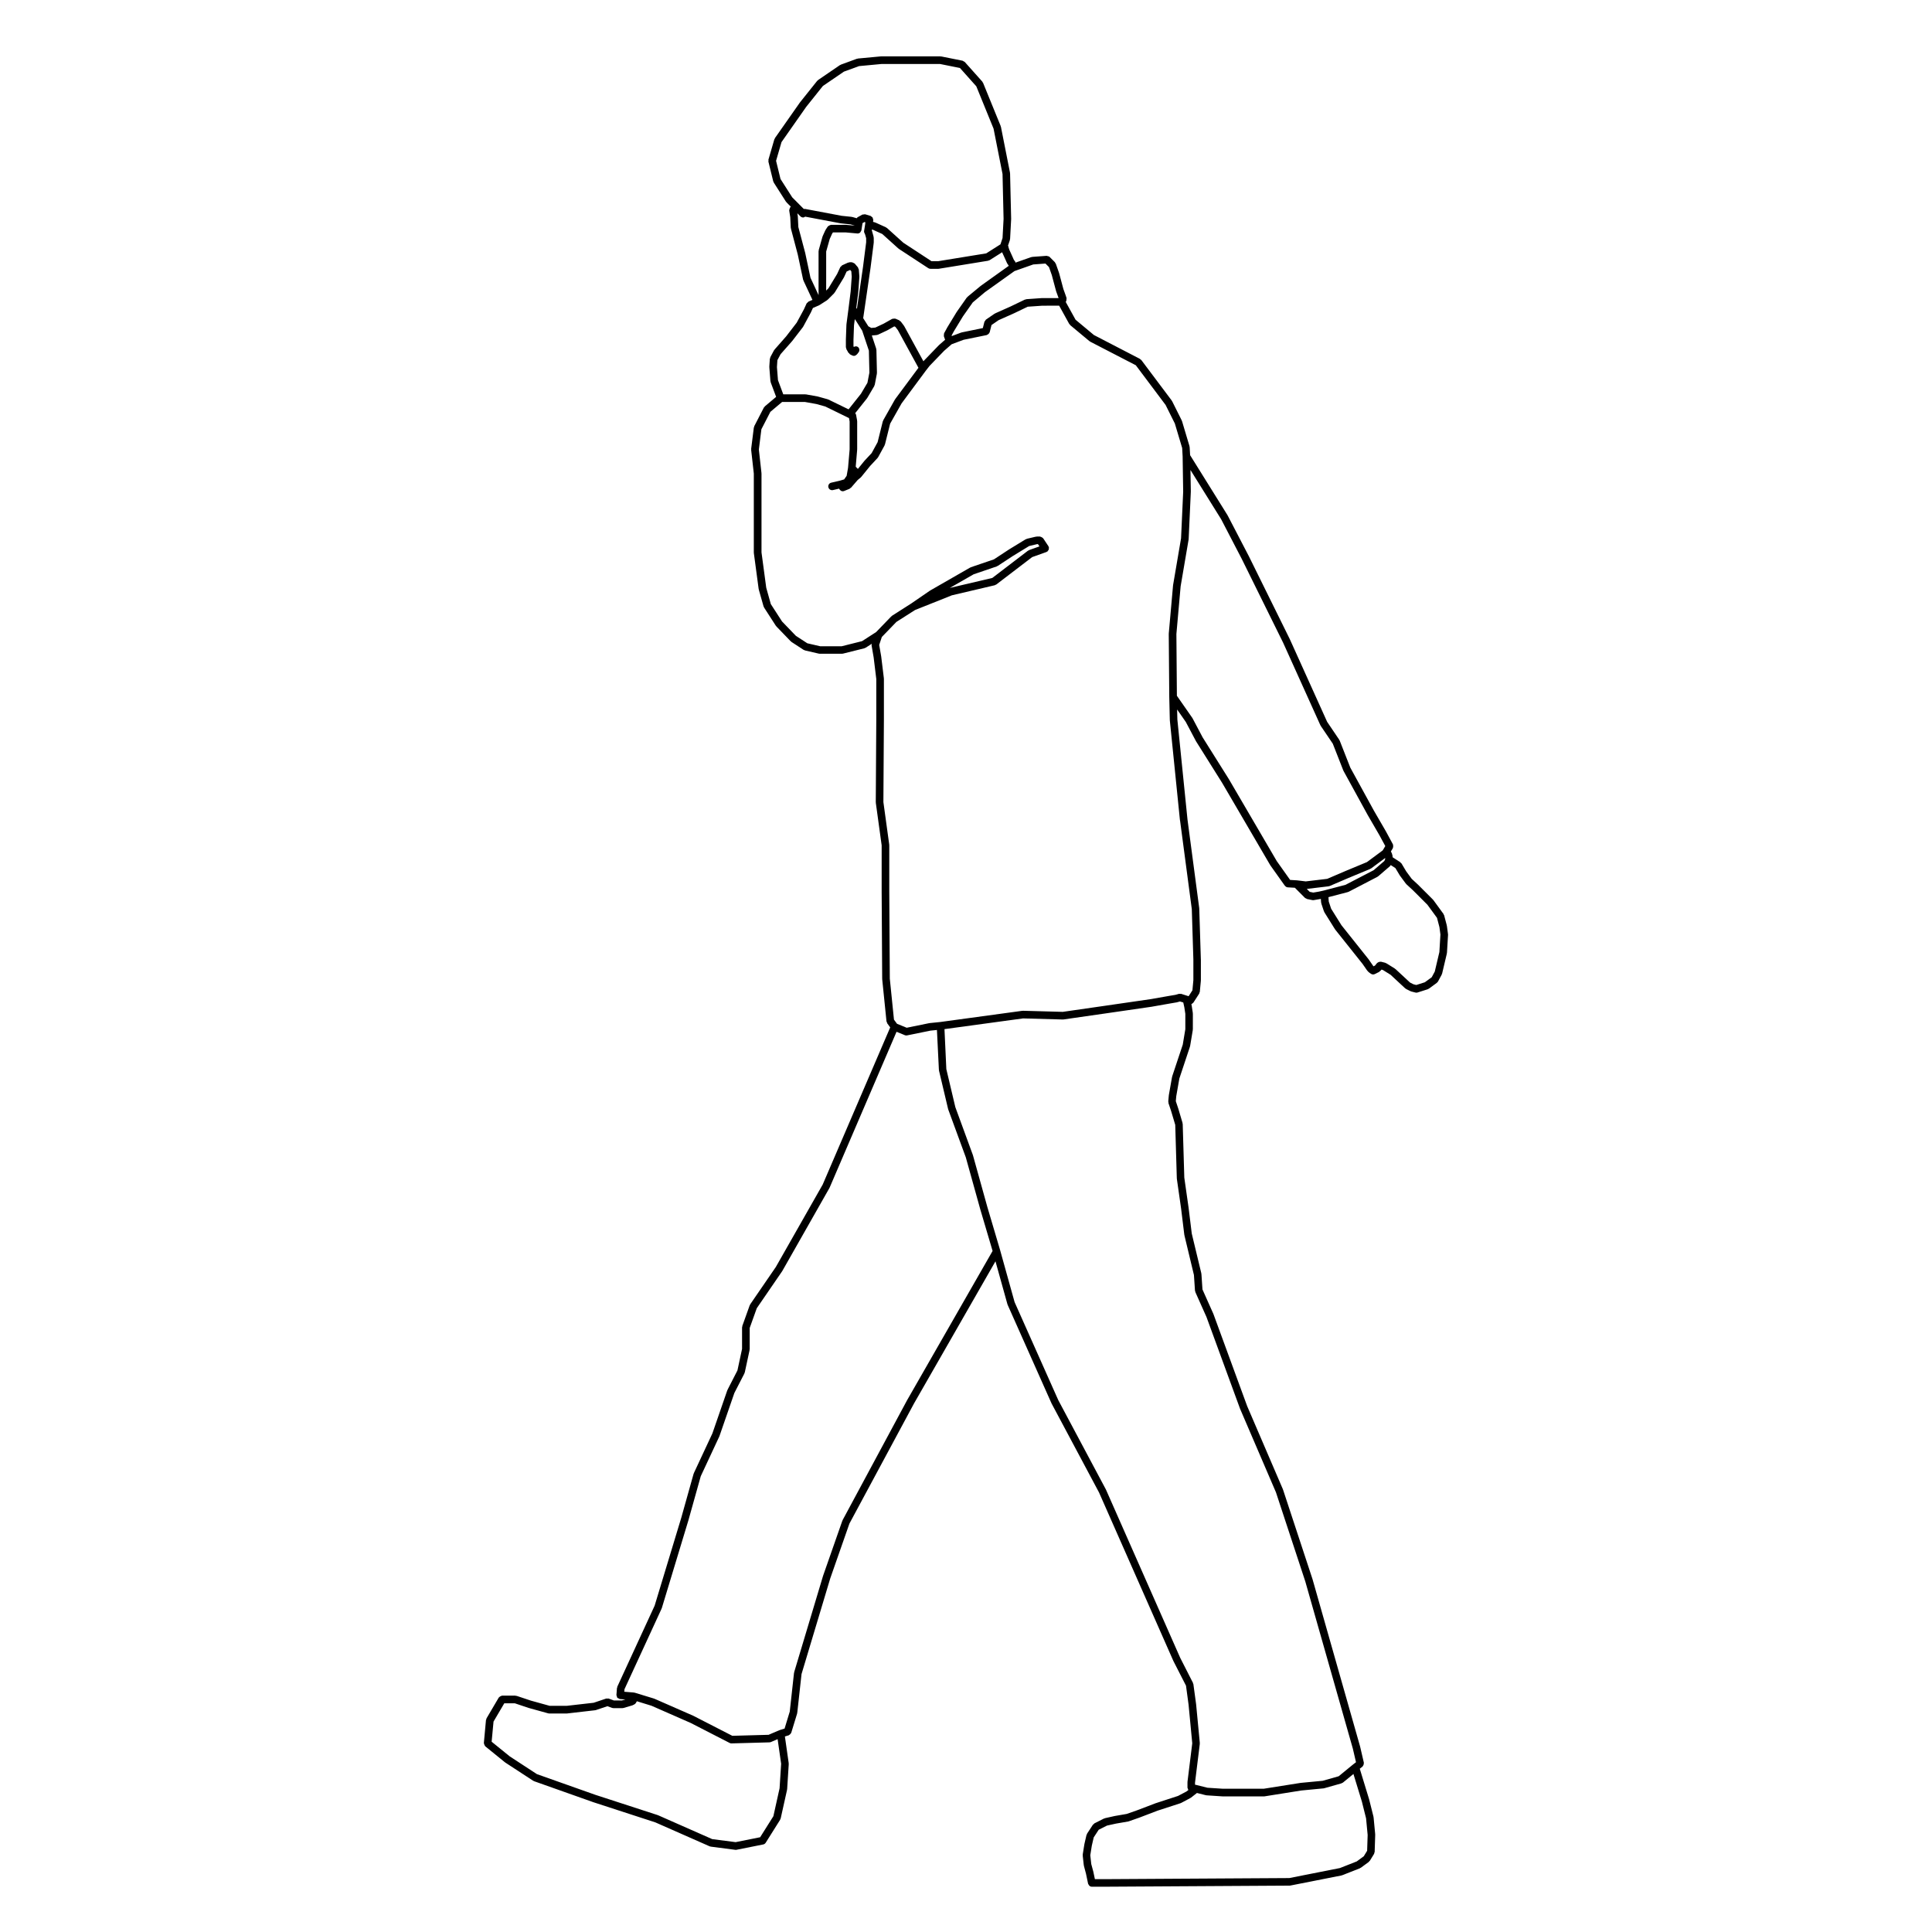 <?xml version="1.0" encoding="UTF-8"?>
<!-- Uploaded to: SVG Repo, www.svgrepo.com, Generator: SVG Repo Mixer Tools -->
<svg fill="#000000" width="800px" height="800px" version="1.1" viewBox="144 144 512 512" xmlns="http://www.w3.org/2000/svg">
 <path d="m527.73 391.49-0.289-2.125c-0.004-0.023-0.031-0.035-0.035-0.055-0.004-0.023 0.016-0.047 0.012-0.07l-0.711-2.695c-0.02-0.07-0.09-0.098-0.117-0.156-0.023-0.059-0.004-0.125-0.047-0.18l-2.684-3.68c-0.016-0.023-0.051-0.02-0.07-0.047-0.02-0.02-0.012-0.055-0.035-0.074l-3.969-3.965c-0.004-0.004-0.012 0-0.016-0.004-0.004-0.012-0.004-0.02-0.012-0.023l-1.637-1.512-1.461-1.984-1.25-2.098c-0.047-0.074-0.125-0.082-0.188-0.137-0.055-0.059-0.066-0.145-0.133-0.191l-2.016-1.301-0.086-0.672c-0.012-0.059-0.07-0.09-0.086-0.141-0.02-0.059 0.016-0.117-0.016-0.176l-0.281-0.562 0.523-0.883c0.023-0.039 0-0.09 0.02-0.125 0.055-0.121 0.051-0.23 0.055-0.367 0-0.133 0.012-0.246-0.039-0.371-0.02-0.039 0.004-0.086-0.016-0.121l-1.84-3.406c-0.004-0.004-0.012-0.004-0.016-0.012 0-0.004 0.004-0.016 0-0.02l-3.117-5.375h-0.004l-6.328-11.539-2.816-7.176c-0.016-0.039-0.059-0.047-0.082-0.086-0.02-0.035 0-0.082-0.023-0.109l-3.215-4.758-9.879-21.875c0-0.004-0.012-0.004-0.012-0.016-0.004-0.004 0-0.016-0.004-0.02l-10.914-22.102c0-0.004-0.004-0.004-0.012-0.012 0 0 0.004-0.004 0-0.004l-5.523-10.625c-0.004-0.016-0.02-0.016-0.031-0.023-0.004-0.016 0.004-0.031-0.004-0.047l-9.934-15.941-0.121-2.144c0-0.047-0.047-0.07-0.051-0.109-0.012-0.039 0.023-0.082 0.012-0.117l-1.988-6.66c-0.012-0.035-0.047-0.047-0.059-0.074-0.012-0.031 0.012-0.059-0.004-0.086l-2.551-5.109c-0.016-0.031-0.055-0.035-0.07-0.059-0.02-0.031-0.004-0.07-0.023-0.102l-8.082-10.766c-0.051-0.07-0.137-0.066-0.203-0.117-0.059-0.051-0.07-0.133-0.141-0.172l-12.211-6.328-4.863-4.055-2.606-4.715 0.125-0.211c0.004-0.016 0-0.023 0.004-0.039 0.066-0.109 0.039-0.246 0.055-0.379 0.016-0.125 0.066-0.25 0.031-0.371-0.004-0.016 0.004-0.031 0-0.047l-0.289-0.855c0-0.004-0.004-0.004-0.012-0.012 0-0.004 0.004-0.012 0-0.016l-0.543-1.508-1.129-4.219c-0.004-0.016-0.023-0.02-0.031-0.035 0-0.016 0.012-0.023 0.004-0.039l-0.848-2.41c-0.031-0.074-0.105-0.105-0.145-0.168-0.047-0.066-0.031-0.152-0.09-0.211l-1.402-1.402h-0.004c-0.133-0.145-0.312-0.18-0.516-0.211-0.086-0.02-0.145-0.074-0.238-0.07-0.016 0.004-0.02-0.016-0.035-0.012l-3.828 0.281c-0.051 0.004-0.074 0.051-0.121 0.059-0.047 0.012-0.098-0.02-0.137-0.004l-4.168 1.465c0-0.012-0.012-0.016-0.012-0.02-0.035-0.086-0.012-0.18-0.07-0.258l-0.348-0.465-0.523-1.18h-0.004v-0.004l-0.684-1.508-0.215-0.66v-0.105c0-0.117-0.09-0.195-0.125-0.301l0.504-1.508c0.02-0.051-0.016-0.09-0.012-0.137 0.012-0.051 0.059-0.082 0.059-0.125l0.281-5.246c0.004-0.016-0.016-0.023-0.016-0.039s0.016-0.023 0.016-0.039l-0.285-12.043c0-0.035-0.031-0.051-0.035-0.086 0-0.031 0.023-0.055 0.02-0.09l-2.41-12.191c-0.012-0.035-0.051-0.051-0.059-0.086-0.012-0.035 0.016-0.066 0-0.102l-4.68-11.473c-0.02-0.059-0.09-0.074-0.117-0.121-0.035-0.055-0.016-0.117-0.059-0.168l-4.68-5.238c-0.074-0.086-0.188-0.086-0.281-0.137-0.102-0.059-0.156-0.156-0.277-0.18l-5.66-1.133c-0.039-0.012-0.066 0.023-0.105 0.02-0.035-0.004-0.059-0.039-0.098-0.039h-15.719c-0.02 0-0.031 0.02-0.047 0.02-0.02 0-0.031-0.02-0.051-0.016l-6.09 0.57c-0.051 0.004-0.074 0.055-0.121 0.066s-0.086-0.02-0.133-0.004l-4.254 1.559c-0.035 0.004-0.051 0.055-0.09 0.082-0.039 0.02-0.09 0-0.125 0.023l-5.816 3.973c-0.047 0.031-0.047 0.098-0.086 0.125-0.039 0.031-0.102 0.031-0.133 0.074l-4.527 5.668c-0.012 0.012-0.004 0.02-0.012 0.031-0.004 0.012-0.02 0.012-0.031 0.02l-6.656 9.492c-0.035 0.051-0.012 0.109-0.035 0.172-0.031 0.051-0.09 0.07-0.105 0.125l-1.566 5.387c-0.023 0.09 0.031 0.168 0.031 0.258-0.004 0.098-0.066 0.172-0.039 0.266l1.281 5.238c0.016 0.07 0.082 0.105 0.105 0.16 0.02 0.047 0 0.098 0.023 0.137l3.254 5.102c0.02 0.031 0.066 0.02 0.09 0.051 0.023 0.035 0.016 0.086 0.051 0.117l1.133 1.137-0.137 0.137c-0.023 0.02-0.016 0.055-0.035 0.082-0.086 0.102-0.102 0.215-0.137 0.336-0.047 0.125-0.105 0.238-0.098 0.367 0.004 0.031-0.023 0.051-0.02 0.082l0.281 1.797 0.133 2.777c0.004 0.039 0.039 0.066 0.051 0.105 0.004 0.035-0.023 0.066-0.016 0.105l1.824 6.898 1.414 6.66c0.012 0.047 0.055 0.07 0.07 0.109 0.016 0.035-0.012 0.066 0.004 0.102l2.402 5.148-0.984 0.422-0.047 0.02c-0.117 0.051-0.156 0.168-0.246 0.25-0.098 0.09-0.215 0.133-0.277 0.258l-0.711 1.562-1.91 3.531-2.797 3.633-3.074 3.492c-0.023 0.031-0.016 0.082-0.035 0.109-0.023 0.035-0.074 0.035-0.102 0.074l-0.988 1.848c-0.035 0.07 0 0.141-0.02 0.211-0.02 0.074-0.098 0.117-0.102 0.195l-0.141 2.125c0 0.031 0.023 0.051 0.031 0.074 0 0.031-0.031 0.047-0.023 0.074l0.289 3.68c0.004 0.055 0.055 0.086 0.066 0.137 0.012 0.047-0.02 0.09-0.004 0.137l1.449 3.871-2.996 2.519c-0.059 0.051-0.051 0.125-0.098 0.18-0.047 0.055-0.117 0.066-0.152 0.125l-2.555 4.957c-0.031 0.059 0 0.121-0.016 0.18-0.02 0.059-0.086 0.098-0.09 0.156l-0.711 5.668c-0.004 0.047 0.031 0.074 0.031 0.117 0 0.039-0.039 0.074-0.035 0.117l0.707 6.309v20.918c0 0.023 0.023 0.039 0.023 0.07 0.004 0.02-0.02 0.039-0.016 0.066l1.273 9.5c0.004 0.031 0.031 0.047 0.039 0.07 0.004 0.031-0.02 0.051-0.012 0.074l1.281 4.527c0.016 0.059 0.074 0.09 0.102 0.145 0.02 0.039 0 0.086 0.023 0.121l3.125 4.844c0.016 0.031 0.059 0.016 0.082 0.047 0.023 0.031 0.012 0.082 0.039 0.105l3.824 3.965c0.031 0.031 0.074 0.02 0.105 0.047 0.031 0.031 0.031 0.082 0.07 0.105l3.258 2.125c0.07 0.047 0.145 0.039 0.227 0.066 0.039 0.016 0.055 0.066 0.102 0.074l3.684 0.852c0.074 0.016 0.152 0.023 0.227 0.023h5.953c0.082 0 0.16-0.012 0.242-0.031l5.668-1.414c0.047-0.012 0.059-0.055 0.102-0.07 0.07-0.031 0.141-0.023 0.207-0.066l1.617-1.043c-0.012 0.047 0.016 0.086 0.012 0.125-0.012 0.086-0.07 0.152-0.055 0.242l0.559 3.231 0.699 5.734v10.559l-0.137 22.105c0 0.031 0.023 0.047 0.031 0.07 0 0.031-0.023 0.051-0.02 0.074l1.547 11.262v12.262 0.004l0.141 23.102c0 0.02 0.02 0.031 0.02 0.051s-0.02 0.031-0.016 0.051l1.137 11.191c0.012 0.105 0.098 0.168 0.133 0.258 0.031 0.082 0.004 0.168 0.055 0.238l0.797 1.094-17.891 41.645-12.418 21.844-6.793 9.898c-0.031 0.039-0.012 0.09-0.031 0.125s-0.074 0.059-0.09 0.102l-1.98 5.531c-0.02 0.059 0.02 0.117 0.012 0.176-0.016 0.059-0.07 0.102-0.07 0.168v5.707l-1.223 5.707-2.629 5.129c-0.016 0.02 0.004 0.051-0.004 0.082-0.016 0.02-0.047 0.031-0.055 0.051l-3.949 11.426-4.938 10.578c-0.012 0.031 0.012 0.059 0 0.09-0.016 0.031-0.051 0.039-0.055 0.07l-3.254 11.613-7.059 23.301-9.895 21.484c-0.031 0.059 0.004 0.125-0.012 0.188-0.016 0.059-0.074 0.102-0.082 0.156l-0.137 1.84v0.012c-0.012 0.117 0.074 0.207 0.105 0.324 0.039 0.137 0.039 0.297 0.133 0.402 0.086 0.102 0.23 0.117 0.348 0.176 0.109 0.059 0.195 0.156 0.332 0.168l1.457 0.117-0.941 0.262h-2.102l-1.387-0.504c-0.121-0.051-0.242 0.012-0.363 0.012-0.105 0-0.195-0.059-0.301-0.02l-0.102 0.031c-0.004 0-0.012 0-0.016 0.012l-3.195 1.074-7.168 0.816-4.512-0.008-4.934-1.367-3.809-1.27c-0.059-0.02-0.105 0.02-0.16 0.012-0.059-0.012-0.102-0.07-0.156-0.07h-3.543c-0.051 0-0.074 0.051-0.117 0.051-0.137 0.02-0.23 0.082-0.348 0.145-0.117 0.066-0.215 0.117-0.297 0.227-0.031 0.031-0.086 0.039-0.105 0.082l-3.254 5.531c-0.039 0.07-0.004 0.137-0.031 0.207-0.023 0.082-0.102 0.125-0.105 0.207l-0.562 6.102c-0.004 0.039 0.031 0.059 0.031 0.102 0 0.125 0.059 0.238 0.109 0.352 0.051 0.125 0.086 0.238 0.176 0.332 0.023 0.02 0.02 0.059 0.051 0.09l5.238 4.254c0.016 0.012 0.039 0.012 0.055 0.02 0.016 0.012 0.016 0.031 0.031 0.039l7.371 4.812c0.047 0.031 0.098 0.02 0.141 0.051 0.031 0.012 0.039 0.051 0.07 0.059l15.586 5.523c0.004 0 0.016 0 0.02 0.012h0.004l16.566 5.391 14.379 6.34c0.074 0.039 0.145 0.039 0.227 0.051 0.02 0.012 0.031 0.031 0.051 0.031l6.516 0.848c0.047 0.012 0.09 0.012 0.133 0.012h0.004c0.059 0 0.125 0 0.191-0.02l7.082-1.414c0.281-0.051 0.504-0.227 0.645-0.441 0-0.012 0.012 0 0.012-0.012l3.828-6.09c0.031-0.051 0.004-0.102 0.031-0.145 0.023-0.07 0.09-0.102 0.105-0.168l1.703-7.656c0.004-0.031-0.02-0.051-0.016-0.082 0.004-0.031 0.035-0.039 0.035-0.07l0.422-6.672c0.004-0.039-0.035-0.059-0.035-0.102 0-0.039 0.031-0.07 0.023-0.105l-1.008-7.074 1.02-0.312c0.051-0.02 0.066-0.07 0.105-0.09 0.145-0.07 0.262-0.168 0.363-0.309 0.051-0.07 0.102-0.105 0.125-0.188 0.02-0.031 0.055-0.051 0.07-0.09l1.559-5.098c0.012-0.039-0.016-0.07-0.012-0.102 0.004-0.039 0.047-0.059 0.047-0.09l1.129-10.254 7.613-25.367 5.082-14.523 17.105-31.809 21.598-37.695 3.18 11.418c0.012 0.031 0.039 0.051 0.051 0.082 0.012 0.02-0.004 0.039 0.004 0.059l11.602 26.051c0.004 0.02 0.02 0.02 0.031 0.039 0.004 0.012-0.004 0.02 0 0.031l12.574 23.582 19.695 44.633c0.004 0.012 0.02 0.02 0.023 0.031 0.004 0.012 0 0.02 0 0.02l3.332 6.516 0.68 5.039 0.977 10.23-1.266 10.223c0 0.031 0.02 0.039 0.02 0.07 0 0.02-0.023 0.031-0.023 0.059v1.414c0 0.102 0.082 0.168 0.105 0.258 0.035 0.125 0.059 0.246 0.141 0.344l-0.508 0.402-2.238 1.18-6.019 1.961c-0.012 0.012-0.012 0.02-0.02 0.02-0.012 0.012-0.02 0-0.023 0l-4.797 1.828-2.746 0.961-3.184 0.551c-0.012 0-0.016 0.012-0.023 0.012h-0.023l-2.551 0.57c-0.047 0.012-0.059 0.059-0.105 0.07-0.047 0.02-0.09-0.012-0.125 0.012l-2.547 1.285c-0.09 0.051-0.105 0.145-0.176 0.207-0.07 0.059-0.16 0.07-0.215 0.145l-1.566 2.402c-0.035 0.051-0.012 0.117-0.031 0.176-0.031 0.059-0.098 0.082-0.105 0.145l-0.559 2.414c0 0.02 0.012 0.031 0.012 0.039-0.004 0.012-0.02 0.02-0.023 0.031l-0.43 2.695c-0.004 0.051 0.035 0.09 0.035 0.137 0 0.039-0.047 0.082-0.039 0.125l0.281 2.551c0.004 0.031 0.035 0.039 0.039 0.07 0.004 0.031-0.02 0.051-0.012 0.082l0.562 2.117 0.555 2.656c0.031 0.125 0.125 0.215 0.195 0.312 0.051 0.082 0.066 0.156 0.125 0.207 0.18 0.168 0.406 0.277 0.664 0.277h3.547l48.883-0.289c0.066 0 0.125 0 0.188-0.02l13.602-2.684c0.02-0.012 0.023-0.031 0.047-0.031 0.047-0.012 0.09-0.012 0.133-0.031l4.676-1.84c0.035-0.02 0.047-0.059 0.074-0.082 0.051-0.02 0.105-0.012 0.152-0.051l2.125-1.559c0.07-0.051 0.074-0.137 0.125-0.207 0.035-0.039 0.105-0.031 0.133-0.082l1.133-1.848c0.051-0.082 0.016-0.168 0.039-0.246 0.031-0.09 0.105-0.145 0.105-0.246l0.145-4.523c0.004-0.02-0.02-0.039-0.02-0.059s0.02-0.039 0.02-0.07l-0.43-4.535c-0.004-0.031-0.035-0.051-0.039-0.082-0.004-0.02 0.02-0.051 0.012-0.07l-1.137-4.535c0-0.012-0.012-0.012-0.016-0.02 0-0.012 0.004-0.02 0.004-0.031l-2.484-8.125 0.727-0.57c0.055-0.039 0.051-0.105 0.09-0.156 0.098-0.102 0.137-0.195 0.18-0.324 0.047-0.117 0.07-0.227 0.059-0.363 0-0.059 0.047-0.105 0.031-0.168l-0.988-4.254c0-0.012-0.012-0.02-0.016-0.02 0-0.012 0.004-0.02 0.004-0.031l-12.609-44.352c-0.004-0.012-0.012-0.012-0.016-0.012 0-0.012 0.004-0.02 0-0.031l-7.793-23.664c-0.004-0.02-0.023-0.02-0.031-0.039-0.004-0.02 0.004-0.031 0-0.051l-9.48-22.062-8.922-24.355c-0.004-0.012-0.02-0.012-0.023-0.031-0.004-0.012 0.004-0.02 0-0.031l-2.902-6.504-0.273-4.074c0-0.031-0.035-0.051-0.039-0.082-0.004-0.039 0.02-0.059 0.016-0.09l-2.539-10.559-0.848-6.898s-0.004 0-0.004-0.012v-0.012l-1.125-7.898-0.422-14.227c0-0.051-0.047-0.07-0.055-0.117-0.004-0.051 0.031-0.09 0.016-0.137l-1.137-3.828-0.012-0.012c0-0.012 0.004-0.02 0-0.02l-0.641-1.93 0.121-1.328 0.816-4.664 1.395-4.191 1.414-4.254c0.012-0.031-0.012-0.051-0.004-0.082 0.012-0.031 0.039-0.051 0.047-0.082l0.711-4.254c0.004-0.031-0.023-0.051-0.02-0.082 0-0.039 0.035-0.051 0.035-0.09l0.004-4.203c0-0.031-0.031-0.039-0.035-0.07 0-0.031 0.023-0.051 0.02-0.082l-0.281-1.848c0-0.012-0.016-0.02-0.016-0.031-0.004-0.012 0.004-0.02 0.004-0.031l-0.09-0.395c0.035-0.02 0.051-0.059 0.082-0.07 0.137-0.07 0.242-0.156 0.336-0.277 0.023-0.031 0.074-0.02 0.102-0.059l1.562-2.414c0.047-0.07 0.016-0.145 0.039-0.215 0.035-0.082 0.105-0.137 0.117-0.238l0.281-2.977c0-0.02-0.016-0.031-0.016-0.047 0-0.02 0.02-0.031 0.02-0.051v-5.504c0-0.004-0.012-0.012-0.012-0.02 0 0 0.004-0.004 0.004-0.012l-0.422-13.461c0-0.02-0.02-0.031-0.02-0.051 0-0.02 0.016-0.035 0.016-0.055l-3.113-23.492v-0.004l-2.684-26.484-0.066-2.68 2.297 3.301 2.672 5.047c0.004 0.016 0.023 0.02 0.031 0.035 0.004 0.012 0 0.02 0.004 0.031l6.941 11.055 12.734 21.789c0.004 0.016 0.023 0.012 0.035 0.02 0.012 0.02 0 0.039 0.016 0.059l3.824 5.379c0.012 0.016 0.035 0.012 0.047 0.023 0.172 0.215 0.414 0.379 0.715 0.395l0.059 0.004h0.004l1.824 0.105 2.707 2.715c0.074 0.074 0.18 0.07 0.277 0.109 0.086 0.051 0.137 0.141 0.238 0.16l1.414 0.289c0.07 0.016 0.137 0.02 0.203 0.02 0.055 0 0.105-0.004 0.168-0.016l1.703-0.289 0.004-0.004c0.02-0.004 0.035 0 0.051-0.004l0.121-0.031 0.066 0.953c0.004 0.051 0.051 0.074 0.059 0.121 0.012 0.047-0.023 0.086-0.012 0.125l0.711 2.125c0.02 0.051 0.066 0.074 0.09 0.117 0.016 0.031-0.004 0.07 0.016 0.102l2.832 4.535c0.012 0.016 0.039 0.012 0.051 0.023 0.016 0.02 0.004 0.051 0.02 0.07l7.215 9.055 1.246 1.797c0.02 0.031 0.059 0.02 0.086 0.047 0.023 0.031 0.016 0.082 0.047 0.105l0.289 0.277c0.023 0.023 0.059 0.016 0.086 0.035 0.023 0.02 0.02 0.055 0.051 0.074l0.422 0.293c0.012 0.004 0.02 0.004 0.031 0.012 0.16 0.105 0.344 0.168 0.539 0.168 0.152 0 0.309-0.035 0.449-0.105l1.133-0.562c0.082-0.039 0.098-0.121 0.152-0.176 0.055-0.039 0.125-0.023 0.172-0.082l0.309-0.363 0.363 0.09 2.062 1.285 3.883 3.613c0.047 0.039 0.102 0.02 0.141 0.051 0.039 0.031 0.051 0.09 0.098 0.105l1.133 0.57c0.051 0.031 0.102 0.02 0.145 0.039 0.023 0.012 0.035 0.039 0.059 0.039l1.133 0.289c0.082 0.02 0.16 0.031 0.246 0.031 0.102 0 0.203-0.012 0.309-0.051l2.695-0.855c0.047-0.012 0.059-0.059 0.102-0.082 0.066-0.031 0.133-0.02 0.191-0.07l2.125-1.551c0.031-0.02 0.023-0.066 0.055-0.09 0.086-0.074 0.176-0.137 0.238-0.246l0.992-1.84c0.02-0.035-0.004-0.082 0.012-0.109 0.02-0.051 0.074-0.082 0.086-0.133l1.27-5.379c0.012-0.031-0.016-0.059-0.016-0.09 0.004-0.035 0.039-0.051 0.039-0.086l0.289-4.82c0.004-0.035-0.031-0.059-0.031-0.098-0.023-0.027 0.008-0.055 0.008-0.09zm-6.137 12.824-2.262 0.719-0.754-0.191-0.898-0.453-3.863-3.582c-0.023-0.023-0.066-0.016-0.098-0.035-0.023-0.023-0.023-0.066-0.059-0.086l-2.273-1.414c-0.051-0.031-0.105-0.004-0.156-0.031-0.055-0.02-0.074-0.082-0.133-0.098l-1.133-0.281c-0.059-0.016-0.105 0.031-0.172 0.023-0.133-0.012-0.238 0.016-0.363 0.055-0.125 0.047-0.23 0.09-0.332 0.176-0.047 0.039-0.105 0.035-0.145 0.082l-0.574 0.691-0.379 0.191-0.051-0.047-1.219-1.762c-0.004-0.012-0.02-0.012-0.031-0.02-0.012-0.012 0-0.031-0.012-0.039l-7.188-9.02-2.734-4.379-0.629-1.895-0.082-1.164 5.144-1.344c0.023-0.004 0.031-0.035 0.055-0.039 0.051-0.02 0.105-0.016 0.152-0.039l7.656-3.977c0.039-0.02 0.047-0.066 0.082-0.09 0.035-0.023 0.082-0.016 0.109-0.047l3.117-2.684c0.039-0.031 0.031-0.086 0.059-0.109 0.051-0.055 0.105-0.105 0.137-0.168l1.234 0.797 1.152 1.926c0.012 0.016 0.031 0.012 0.039 0.023 0.012 0.016 0 0.039 0.016 0.055l1.566 2.125c0.02 0.023 0.059 0.016 0.082 0.039 0.023 0.035 0.016 0.082 0.051 0.105l1.699 1.566h0.004l3.875 3.875 2.539 3.473 0.641 2.445 0.266 1.969-0.277 4.641-1.219 5.176-0.816 1.516zm-35.695-27.125-3.527-4.969-12.723-21.766c-0.004-0.004-0.012-0.004-0.016-0.012-0.004-0.004 0-0.016-0.004-0.02l-6.922-11.023-2.676-5.062c-0.012-0.02-0.039-0.02-0.051-0.039-0.016-0.02-0.004-0.047-0.016-0.066l-4.074-5.844-0.133-16.363 1.125-12.652 2.121-12.438c0.004-0.023-0.02-0.039-0.016-0.066 0-0.023 0.023-0.035 0.023-0.059l0.57-12.469c0-0.012-0.012-0.016-0.012-0.031 0-0.012 0.016-0.016 0.016-0.031l-0.098-5.727 8.137 13.062 5.481 10.551v0.004l10.914 22.102h0.004l9.898 21.93c0.016 0.035 0.055 0.051 0.07 0.082 0.016 0.023 0 0.051 0.016 0.074l3.199 4.727 2.793 7.117c0.012 0.023 0.039 0.035 0.051 0.059 0.012 0.02-0.004 0.039 0.004 0.055l6.379 11.629c0.004 0.004 0.012 0.004 0.012 0.012 0.004 0.004 0 0.012 0.004 0.016l3.117 5.375 1.551 2.867-0.527 0.898-0.18 0.273-4.156 3.082-5.691 2.363s0 0.004-0.004 0.004h-0.004l-4.828 2.07-5.684 0.676-2.289-0.277c-0.012 0-0.02 0.012-0.031 0.012-0.012-0.004-0.016-0.016-0.031-0.016l-0.055-0.004h-0.004zm5.195 3.164-0.777-0.781 5.777-0.691c0.016 0 0.023-0.02 0.047-0.023 0.082-0.016 0.156-0.016 0.23-0.051l4.949-2.121 5.812-2.414c0.035-0.016 0.039-0.055 0.074-0.074 0.047-0.02 0.102-0.016 0.141-0.047l3.719-2.754 0.031 0.242-0.227 0.527-2.84 2.449-7.465 3.879-5.793 1.516-1.258 0.281-1.477 0.25zm-70.922-157.36c-0.016 0-0.023 0.016-0.035 0.016-0.016 0-0.023-0.016-0.035-0.012l-4.102 0.289c-0.07 0.004-0.105 0.07-0.172 0.086-0.066 0.016-0.133-0.02-0.195 0.012l-3.828 1.84-4.09 1.828c-0.031 0.016-0.035 0.055-0.066 0.07-0.031 0.016-0.066 0-0.098 0.02l-2.262 1.559c-0.105 0.07-0.121 0.191-0.188 0.293-0.074 0.102-0.188 0.168-0.223 0.297l-0.414 1.656-5.606 1.145c-0.031 0.004-0.039 0.039-0.07 0.047-0.031 0.012-0.055-0.012-0.086 0l-2.453 0.922-0.059-0.168 0.637-1.16 2.359-3.883 2.609-3.707 3.234-2.719 7.824-5.586 4.973-1.754 3.234-0.238 0.938 0.938 0.746 2.125 1.133 4.238c0.004 0.02 0.023 0.023 0.031 0.047 0.004 0.012-0.012 0.023-0.004 0.039l0.555 1.531 0.082 0.238h-4.371zm-27.297 12.43c-0.016 0.012-0.012 0.035-0.023 0.047-0.012 0.012-0.031 0.004-0.047 0.02l-3.965 4.106c-0.012 0.016-0.004 0.035-0.02 0.051-0.012 0.016-0.035 0.016-0.051 0.031l-0.051 0.066-5.074-9.285c-0.012-0.023-0.047-0.023-0.059-0.051-0.016-0.023-0.004-0.055-0.02-0.082l-0.855-1.129c-0.055-0.074-0.152-0.074-0.223-0.125-0.07-0.051-0.098-0.145-0.18-0.188l-0.988-0.43c-0.023-0.012-0.051 0.004-0.074 0-0.125-0.047-0.25-0.016-0.383-0.004-0.125 0.012-0.246-0.012-0.359 0.047-0.023 0.012-0.055-0.004-0.082 0.012l-2.231 1.258-2.207 1.039-1.082 0.102-0.777-0.434-1.367-2.156 1.93-13.234v-0.012c0-0.004 0.004-0.004 0.004-0.012l0.852-6.664c0-0.023-0.02-0.039-0.02-0.066 0.004-0.023 0.031-0.039 0.031-0.066v-1.27c0-0.051-0.051-0.082-0.055-0.125-0.004-0.047 0.031-0.09 0.016-0.137l-0.43-1.566c-0.004-0.023-0.031-0.031-0.039-0.051l0.051-0.309 0.105 0.023 2.613 1.18 4.277 3.856c0.02 0.02 0.055 0.016 0.082 0.031 0.02 0.02 0.02 0.051 0.047 0.066l7.793 5.106c0.168 0.109 0.359 0.168 0.551 0.168h2.125c0.055 0 0.105-0.004 0.16-0.016l13.035-2.125c0.039-0.004 0.059-0.051 0.102-0.066 0.098-0.023 0.191-0.023 0.277-0.082l3.32-2.102v0.012c0.012 0.02 0.031 0.031 0.039 0.051 0.004 0.02-0.004 0.035 0 0.051l0.711 1.559 0.57 1.273c0.02 0.047 0.07 0.07 0.098 0.105 0.016 0.023 0.004 0.059 0.02 0.086l0.266 0.348 0.02 0.137-7.438 5.316c-0.016 0.012-0.012 0.031-0.023 0.039-0.012 0.004-0.023 0-0.035 0.012l-3.414 2.828c-0.039 0.031-0.031 0.086-0.066 0.117-0.035 0.031-0.09 0.035-0.117 0.074l-2.684 3.824c-0.004 0.012 0 0.023-0.004 0.039-0.012 0.012-0.023 0.012-0.031 0.02l-2.414 3.969c-0.004 0.004 0 0.016-0.004 0.023-0.004 0.004-0.016 0.004-0.02 0.016l-0.852 1.562c-0.004 0.012 0 0.023-0.004 0.035-0.059 0.109-0.031 0.242-0.039 0.367-0.012 0.137-0.059 0.266-0.016 0.387 0 0.016-0.004 0.023-0.004 0.035l0.328 0.902zm-11.629 14.336c-0.012 0.02 0 0.047-0.016 0.066-0.016 0.02-0.039 0.02-0.055 0.039l-3.117 5.527c-0.023 0.047 0 0.098-0.016 0.141-0.02 0.047-0.07 0.059-0.086 0.105l-1.379 5.543-1.578 2.891-1.898 2.035c-0.012 0.012-0.004 0.023-0.016 0.039-0.012 0.012-0.023 0.004-0.031 0.016l-1.703 2.106-0.578-0.578 0.383-4.492c0-0.016-0.016-0.023-0.016-0.039 0-0.02 0.02-0.031 0.02-0.047v-7.512c0-0.035-0.035-0.055-0.039-0.09 0-0.035 0.031-0.059 0.02-0.098l-0.289-1.559c-0.004-0.047-0.051-0.059-0.066-0.102-0.031-0.105-0.086-0.172-0.145-0.262l3.129-3.934c0.02-0.023 0.012-0.059 0.023-0.086 0.016-0.016 0.047-0.012 0.055-0.031l1.84-3.125c0.031-0.051 0.004-0.105 0.023-0.152 0.023-0.066 0.086-0.102 0.102-0.168l0.57-2.973c0.004-0.039-0.023-0.074-0.023-0.109 0.004-0.039 0.047-0.066 0.039-0.105l-0.141-6.09c0-0.055-0.051-0.09-0.059-0.137-0.012-0.055 0.031-0.105 0.012-0.156l-1.168-3.516 1.293-0.117c0.023 0 0.035-0.023 0.055-0.031 0.102-0.016 0.191-0.02 0.289-0.066l2.414-1.133c0.012-0.004 0.012-0.016 0.02-0.023 0.016-0.004 0.031 0 0.047-0.012l1.828-1.031 0.293 0.125 0.66 0.863 5.457 9.984zm-17.73 0.113c-0.035-0.016-0.07 0.004-0.102-0.004-0.031-0.016-0.047-0.051-0.074-0.059l-2.551-0.711c-0.016-0.004-0.031 0.012-0.051 0.004-0.016-0.004-0.023-0.023-0.047-0.031l-3.117-0.559c-0.035-0.004-0.059 0.023-0.098 0.02-0.031 0-0.051-0.035-0.086-0.035h-5.82l-1.402-3.75-0.273-3.457 0.121-1.844 0.836-1.566 3.039-3.449c0.012-0.012 0.004-0.023 0.016-0.035 0.004-0.012 0.023-0.004 0.031-0.016l2.832-3.68c0.016-0.02 0.004-0.047 0.02-0.07 0.02-0.023 0.055-0.039 0.07-0.07l1.988-3.68c0.004-0.012 0-0.016 0-0.023 0.012-0.016 0.023-0.02 0.031-0.035l0.551-1.203 1.617-0.699s0-0.004 0.004-0.004c0.004-0.004 0.016 0 0.02-0.004 0.023-0.012 0.023-0.035 0.047-0.047 0.023-0.016 0.055-0.012 0.074-0.023l1.988-1.273c0.035-0.02 0.035-0.066 0.066-0.09 0.031-0.023 0.082-0.016 0.105-0.047l1.703-1.707c0.039-0.039 0.023-0.102 0.059-0.141 0.02-0.031 0.07-0.016 0.09-0.051l2.41-3.961c0.012-0.016 0-0.031 0.004-0.047 0.016-0.02 0.039-0.031 0.051-0.055l0.695-1.512 0.934-0.422 0.309 0.359 0.109 1.422-0.281 3.906-0.559 4.473-0.559 4.254c-0.004 0.02 0.016 0.035 0.016 0.055-0.004 0.016-0.023 0.023-0.023 0.039l-0.145 3.969c0 0.004 0.012 0.012 0.012 0.02 0 0.004-0.012 0.012-0.012 0.02v1.984c0 0.102 0.074 0.156 0.105 0.246 0.02 0.086-0.016 0.176 0.031 0.258l0.57 0.992c0.035 0.059 0.109 0.039 0.156 0.09 0.09 0.109 0.141 0.25 0.277 0.312l0.562 0.277c0.141 0.07 0.297 0.105 0.441 0.105 0.277 0 0.523-0.145 0.715-0.352 0.023-0.023 0.066-0.016 0.09-0.047l0.43-0.559c0.332-0.441 0.25-1.074-0.191-1.41-0.328-0.242-0.73-0.191-1.074-0.004l-0.098-0.168v-1.719l0.141-3.879 0.211-1.602 0.359 0.523 1.602 2.543 1.77 5.285 0.137 5.82-0.52 2.695-1.723 2.922-3.273 4.121zm-6.125-38.832c0-0.012-0.012-0.016-0.016-0.023 0-0.004 0.004-0.012 0.004-0.02l-1.812-6.836-0.133-2.731c0-0.02-0.02-0.035-0.02-0.055 0-0.02 0.016-0.031 0.012-0.051l-0.121-0.805 0.82 0.82h0.004v0.004c0.195 0.191 0.453 0.293 0.711 0.293 0.191 0 0.367-0.109 0.535-0.223l9.34 1.762c0.023 0.004 0.047 0.004 0.07 0.012 0.004 0 0.012 0.004 0.016 0.004l2.606 0.273 1.043 0.301-0.004 0.023-2.176-0.195c-0.016 0-0.031 0.016-0.047 0.016-0.02 0-0.031-0.02-0.047-0.02h-3.969c-0.039 0-0.059 0.035-0.098 0.039-0.133 0.012-0.23 0.082-0.348 0.141s-0.227 0.105-0.312 0.211c-0.023 0.031-0.07 0.031-0.09 0.059l-0.559 0.848c-0.016 0.023 0 0.059-0.016 0.086-0.016 0.023-0.051 0.031-0.066 0.059l-0.711 1.566c-0.012 0.023 0.012 0.055 0 0.082-0.012 0.031-0.047 0.035-0.051 0.066l-0.992 3.543c-0.016 0.051 0.02 0.09 0.016 0.137s-0.055 0.082-0.055 0.133v11.617c0 0.02 0.02 0.035 0.023 0.059 0 0.004-0.012 0.012-0.004 0.016l-2.16-4.637zm15.934-8.137-0.059 0.574-0.281 1.797c-0.004 0.031 0.023 0.051 0.02 0.082 0 0.023-0.031 0.047-0.031 0.074 0 0.109 0.086 0.188 0.117 0.293 0.047 0.125 0.059 0.246 0.141 0.344 0.02 0.023 0.016 0.059 0.035 0.082l0.273 0.984v1.09l-0.84 6.57-1.605 11.055-0.172-0.258 0.523-4.144c0-0.012-0.012-0.016-0.012-0.023 0.004-0.012 0.016-0.02 0.016-0.031l0.289-3.969c0.004-0.031-0.023-0.051-0.023-0.082s0.023-0.047 0.023-0.074l-0.145-1.84c-0.012-0.117-0.105-0.195-0.145-0.301-0.039-0.098-0.02-0.195-0.09-0.277l-0.105-0.125s-0.004 0-0.004-0.004l-0.734-0.863c-0.012-0.012-0.031-0.012-0.039-0.02-0.09-0.102-0.223-0.117-0.336-0.172-0.117-0.055-0.215-0.137-0.344-0.141-0.02 0-0.031-0.02-0.047-0.02l-0.59-0.012c-0.082 0-0.133 0.07-0.207 0.086-0.07 0.016-0.141-0.02-0.211 0.016l-1.559 0.711c-0.109 0.055-0.156 0.172-0.242 0.258-0.086 0.086-0.203 0.121-0.258 0.238l-0.836 1.805-2.297 3.789-0.609 0.609 0.004-4.238v-6.102l0.938-3.324 0.641-1.422 0.215-0.324h3.394l3.059 0.281c0.031 0.004 0.066 0.004 0.098 0.004 0.25 0 0.484-0.102 0.66-0.258 0.066-0.055 0.074-0.145 0.121-0.215 0.086-0.121 0.188-0.227 0.211-0.383l0.281-1.797 0.023-0.098 0.523-0.293zm36.355-12.785 0.277 11.891-0.273 5.078-0.555 1.664-3.769 2.394-12.742 2.074h-1.758l-7.465-4.891-4.344-3.914c-0.047-0.039-0.105-0.023-0.145-0.055-0.051-0.031-0.059-0.098-0.109-0.117l-2.832-1.281c-0.035-0.016-0.074 0.012-0.109-0.004-0.035-0.012-0.051-0.051-0.086-0.059l-0.398-0.09 0.055-0.523c0.012-0.105-0.066-0.188-0.09-0.289-0.023-0.125-0.035-0.246-0.105-0.352-0.074-0.109-0.18-0.168-0.297-0.242-0.086-0.055-0.121-0.152-0.223-0.18l-1.414-0.43h-0.004c-0.125-0.039-0.262 0.023-0.398 0.039-0.125 0.016-0.262-0.02-0.367 0.047h-0.012l-1.273 0.711c-0.004 0.004-0.004 0.012-0.012 0.016-0.09 0.051-0.117 0.156-0.188 0.23l-1.16-0.332c-0.031-0.012-0.059 0.016-0.09 0.012-0.035-0.004-0.051-0.039-0.086-0.047l-2.68-0.281-9.707-1.828c-0.039-0.012-0.066 0.023-0.105 0.02-0.07-0.004-0.121-0.004-0.191 0.004l-1.305-1.301-0.004-0.016c-0.004 0-0.004 0-0.012-0.004l-1.754-1.762-3.109-4.867-1.176-4.82 1.441-4.957 6.543-9.336 4.418-5.531 5.586-3.812 4-1.461 5.914-0.555h15.582l5.246 1.055 4.336 4.856 4.57 11.215zm-93.031 405.92 10.305 4.523h0.012l10.422 5.352c0.145 0.082 0.309 0.105 0.465 0.105h0.023l10.055-0.277c0.012 0 0.016-0.012 0.023-0.012 0.117 0 0.238-0.02 0.348-0.07l1.773-0.766 0.934 6.523-0.414 6.492-1.641 7.402-3.508 5.578-6.5 1.301-6.207-0.805-14.316-6.316c-0.016 0-0.031 0.012-0.051 0s-0.023-0.031-0.047-0.039l-16.582-5.391-15.453-5.473-7.207-4.707-4.793-3.883 0.5-5.336 2.848-4.84h2.812l3.668 1.23h0.039c0.004 0.012 0.004 0.012 0.012 0.012l5.106 1.414c0.09 0.031 0.18 0.039 0.273 0.039h4.68c0.039 0 0.082 0 0.109-0.012l7.367-0.848c0.012 0 0.016-0.012 0.031-0.012 0.059-0.012 0.117-0.012 0.176-0.031l3.062-1.031 1.223 0.453c0.117 0.039 0.23 0.059 0.348 0.059h2.41c0.098 0 0.188-0.012 0.281-0.039l2.414-0.711c0.039-0.012 0.051-0.051 0.086-0.07 0.066-0.02 0.133-0.02 0.191-0.059l0.422-0.277c0.02-0.02 0.02-0.039 0.035-0.059 0.133-0.102 0.195-0.246 0.266-0.395 0.039-0.082 0.105-0.137 0.121-0.215zm37.809-8.879c-0.012 0.039 0.016 0.07 0.012 0.102-0.012 0.039-0.047 0.051-0.051 0.09l-1.125 10.23-1.371 4.508-1.336 0.414c-0.02 0-0.023 0.031-0.047 0.039-0.02 0-0.035-0.012-0.055 0l-2.801 1.199-9.613 0.266-10.258-5.266h-0.023c-0.016-0.012-0.016-0.02-0.031-0.031l-10.344-4.535c-0.02-0.012-0.039 0-0.066 0-0.02-0.012-0.023-0.039-0.047-0.039l-5.106-1.559c-0.031-0.012-0.055 0.012-0.086 0.012-0.031-0.012-0.047-0.039-0.082-0.051-0.012 0-0.016 0.012-0.023 0.012-0.012 0-0.016-0.012-0.023-0.012l-2.543-0.207 0.051-0.66 9.844-21.371c0.012-0.02-0.004-0.039 0-0.07 0.016-0.02 0.039-0.031 0.051-0.059l7.082-23.383c0-0.012-0.004-0.012 0-0.012 0-0.012 0.004-0.012 0.004-0.012l3.234-11.543 4.926-10.559c0.012-0.012-0.004-0.031 0.004-0.051 0.004-0.02 0.031-0.031 0.035-0.051l3.945-11.406 2.66-5.176c0.02-0.039-0.004-0.082 0.012-0.117 0.02-0.051 0.07-0.082 0.082-0.125l1.281-5.965c0.012-0.039-0.023-0.07-0.02-0.102 0.004-0.051 0.047-0.07 0.047-0.105v-5.637l1.875-5.234 6.731-9.809c0.012-0.02 0-0.039 0.012-0.059 0.012-0.012 0.023 0 0.035-0.02l12.473-21.961c0.012-0.012-0.004-0.031 0.004-0.051 0.012-0.02 0.035-0.031 0.047-0.051l17.738-41.309 2.207 0.906c0.125 0.051 0.258 0.07 0.383 0.07 0.066 0 0.133-0.012 0.203-0.02l6.188-1.258 1.723-0.176 0.52 10.559c0.004 0.039 0.035 0.059 0.039 0.09 0.004 0.039-0.02 0.059-0.016 0.102l2.414 10.191c0.004 0.031 0.031 0.039 0.039 0.059 0.004 0.02-0.012 0.039-0.004 0.059l4.66 12.699 3.82 13.719 0.004 0.012c0.004 0 0 0.012 0 0.012l3.273 11.059-22.598 39.449v0.012c-0.004 0.012-0.012 0.012-0.016 0.012l-17.145 31.883c-0.012 0.031 0.004 0.059-0.004 0.082-0.016 0.031-0.051 0.039-0.059 0.07l-5.106 14.59c0 0.012 0.004 0.02 0.004 0.031-0.004 0-0.016 0-0.016 0.012zm109.11 32.594c0.059 0.012 0.109 0.012 0.172 0.02h0.004l0.059 0.012h0.012l4.18 0.277h0.07 10.906c0.055 0 0.105 0 0.156-0.012l9.719-1.547 5.953-0.57c0.012 0 0.016-0.012 0.023-0.012 0.051-0.012 0.105-0.012 0.152-0.031l4.527-1.281c0.066-0.02 0.086-0.082 0.141-0.105 0.074-0.031 0.156-0.031 0.227-0.082l2.805-2.301 2.246 7.352 1.102 4.41 0.418 4.41-0.137 4.18-0.891 1.457-1.863 1.367-4.449 1.754-13.43 2.656-48.793 0.289h-2.719l-0.398-1.891c0-0.012-0.012-0.02-0.016-0.031 0-0.012 0.004-0.02 0.004-0.031l-0.555-2.055-0.258-2.324 0.406-2.551 0.508-2.188 1.32-2.023 2.195-1.102 2.394-0.527 3.25-0.559c0.016 0 0.02-0.02 0.035-0.02 0.039-0.012 0.086-0.012 0.125-0.031l2.832-0.992h0.004c0.012-0.012 0.016 0 0.02-0.012l4.766-1.82h0.004l6.09-1.98c0.023-0.012 0.031-0.039 0.051-0.039 0.035-0.02 0.074-0.012 0.105-0.031l2.414-1.281c0.031-0.012 0.031-0.051 0.055-0.059 0.031-0.02 0.07-0.012 0.102-0.039l1.594-1.25zm9.074-102.38c0.004 0.012 0.02 0.012 0.023 0.031 0 0-0.004 0.012 0 0.02l9.477 22.062 7.773 23.609 12.602 44.309 0.836 3.602-0.77 0.594s0 0.012-0.004 0.012h-0.012l-3.809 3.117-4.238 1.199-5.871 0.559c-0.012 0-0.016 0.012-0.031 0.012-0.012 0.012-0.02 0-0.031 0l-9.688 1.535h-10.844l-4.082-0.266-2.766-0.691h-0.012c-0.004 0-0.004-0.012-0.012-0.012l-0.488-0.105v-0.551l1.266-10.273c0.004-0.039-0.031-0.07-0.031-0.105s0.039-0.07 0.035-0.105l-0.988-10.352c0-0.012-0.012-0.012-0.012-0.02 0 0 0.004-0.012 0.004-0.02l-0.711-5.234c-0.012-0.059-0.07-0.09-0.09-0.145-0.016-0.059 0.016-0.117-0.016-0.176l-3.379-6.629-19.695-44.621c-0.004-0.012-0.023-0.012-0.031-0.031-0.004-0.012 0.004-0.02-0.004-0.031l-12.586-23.617-11.578-25.977-3.812-13.68c0-0.012-0.004-0.012-0.004-0.012v-0.012l-3.391-11.461-3.828-13.75c-0.004-0.012-0.02-0.02-0.023-0.031-0.004-0.02 0.004-0.031 0-0.039l-4.648-12.695-2.383-10.066-0.492-10.598 20.824-2.84 10.551 0.289h0.031c0.051 0 0.098 0 0.141-0.012l10.906-1.566h0.004l12.605-1.828c0.004 0 0.004 0 0.004-0.012h0.023l4.82-0.848h0.004l1.691-0.289c0.004 0 0.012-0.012 0.02-0.012 0.031-0.012 0.059-0.012 0.09-0.02l0.699-0.195 0.875 0.277c0.004 0.012 0 0.012 0 0.02l0.273 1.238 0.266 1.742v4.09l-0.68 4.086-1.395 4.18-1.414 4.254c-0.012 0.031 0.016 0.051 0.012 0.082-0.012 0.031-0.039 0.039-0.047 0.07l-0.848 4.812c0 0.02 0.012 0.031 0.012 0.039 0 0.02-0.02 0.031-0.02 0.039l-0.141 1.566c-0.012 0.07 0.055 0.125 0.059 0.195 0.012 0.082-0.039 0.137-0.016 0.215l0.711 2.125 1.094 3.672 0.418 14.168c0 0.02 0.023 0.031 0.023 0.051 0.004 0.031-0.016 0.039-0.016 0.059l1.133 7.941 0.848 6.918c0.004 0.031 0.031 0.039 0.035 0.059 0 0.02-0.016 0.039-0.012 0.059l2.527 10.539 0.277 4.16c0.004 0.07 0.066 0.105 0.086 0.176 0.016 0.059-0.02 0.105 0.004 0.168l2.957 6.621zm-15.914-155.96c0 0.004-0.004 0.012-0.004 0.016l3.113 23.488 0.418 13.359v0.004 5.481l-0.25 2.68-1.008 1.566-1.961-0.621c-0.105-0.039-0.203 0.02-0.312 0.02-0.098 0-0.176-0.059-0.273-0.031l-0.938 0.266-1.648 0.277h-0.004-0.004l-4.801 0.848-12.594 1.828-10.82 1.559-10.543-0.289c-0.023 0.012-0.051 0.031-0.074 0.039-0.031 0-0.059-0.031-0.09-0.031l-21.789 2.973-2.832 0.289c-0.02 0-0.031 0.031-0.051 0.031s-0.031-0.012-0.051-0.012l-5.93 1.211-2.574-1.055-0.801-1.102-1.102-10.855-0.141-23.07v-12.316c0-0.023-0.023-0.047-0.031-0.07 0-0.023 0.023-0.047 0.02-0.07l-1.547-11.262 0.137-22.035v-0.004-10.625c0-0.023-0.023-0.039-0.023-0.059 0-0.023 0.02-0.039 0.016-0.066l-0.711-5.812c0-0.012-0.012-0.016-0.012-0.023-0.004-0.012 0.004-0.016 0.004-0.023l-0.523-3.004 0.699-2.102 3.863-3.996 4.934-3.148 9.758-3.898 11.395-2.676c0.055-0.016 0.074-0.07 0.125-0.098 0.086-0.031 0.176-0.023 0.25-0.086l9.516-7.269 3.824-1.367c0.035-0.016 0.047-0.055 0.074-0.07 0.051-0.02 0.102-0.016 0.141-0.047 0.082-0.055 0.09-0.145 0.145-0.215 0.09-0.105 0.172-0.188 0.211-0.316 0.047-0.121 0.031-0.23 0.02-0.363-0.004-0.098 0.051-0.18 0.016-0.277-0.016-0.047-0.066-0.055-0.09-0.098-0.02-0.047 0.004-0.09-0.023-0.125l-1.414-2.125c-0.02-0.031-0.066-0.031-0.086-0.059-0.086-0.102-0.188-0.137-0.301-0.203-0.121-0.07-0.227-0.137-0.363-0.145-0.035-0.004-0.055-0.039-0.09-0.039h-0.855c-0.047 0-0.074 0.039-0.109 0.051-0.047 0.004-0.082-0.031-0.117-0.02l-2.398 0.566c-0.055 0.016-0.082 0.07-0.125 0.098-0.055 0.02-0.117-0.004-0.168 0.023l-4.394 2.684c-0.004 0.004-0.004 0.016-0.016 0.016-0.004 0.004-0.012 0-0.016 0.004l-3.996 2.625-6.117 2.086c-0.035 0.012-0.047 0.051-0.074 0.066-0.035 0.016-0.074-0.004-0.105 0.016l-10.625 6.098c-0.016 0.012-0.016 0.023-0.031 0.035-0.012 0.012-0.031 0-0.039 0.012l-4.941 3.391-5.09 3.25c-0.039 0.023-0.039 0.074-0.074 0.105s-0.082 0.02-0.109 0.051l-4.027 4.168-3.723 2.398-5.391 1.352h-5.707l-3.402-0.785-3.027-1.969-3.672-3.809-2.977-4.609-1.215-4.344-1.254-9.352v-20.902c0-0.023-0.023-0.035-0.023-0.059 0-0.02 0.02-0.035 0.016-0.055l-0.695-6.262 0.672-5.359 2.383-4.621 3.109-2.613h6.051l3.023 0.543 2.371 0.66 6.016 2.941c0.016 0.012 0.031 0.004 0.051 0.012 0.004 0.004 0.012 0.016 0.016 0.02l0.195 0.082 0.168 0.918v7.402l-0.418 4.867-0.371 2.125-0.664 0.953-1.066 0.316-2.367 0.555c-0.539 0.121-0.875 0.672-0.75 1.211 0.109 0.465 0.523 0.777 0.984 0.777 0.074 0 0.152-0.012 0.23-0.031l1.633-0.383 0.066 0.137c0.055 0.105 0.145 0.168 0.227 0.246 0.051 0.051 0.086 0.109 0.141 0.152 0.156 0.105 0.344 0.16 0.535 0.16 0.121 0 0.25-0.023 0.371-0.074l1.414-0.57c0.09-0.035 0.117-0.125 0.191-0.188 0.059-0.047 0.141-0.031 0.195-0.09l1.785-2.062 0.789-0.656c0.016-0.012 0.012-0.031 0.023-0.047 0.016-0.012 0.035-0.004 0.051-0.02 0.016-0.016 0.012-0.039 0.023-0.059 0.012-0.012 0.031-0.004 0.047-0.02l2.367-2.922 1.98-2.121c0.023-0.023 0.012-0.066 0.035-0.09 0.035-0.047 0.086-0.07 0.109-0.117l1.703-3.117c0.02-0.035-0.004-0.082 0.012-0.117 0.02-0.047 0.07-0.07 0.082-0.117l1.379-5.531 3.031-5.367 6.457-8.715 0.957-1.223 3.879-4.016 1.977-1.719 3.16-1.184 6.156-1.254c0.059-0.016 0.09-0.074 0.141-0.102 0.152-0.059 0.273-0.133 0.379-0.258 0.066-0.07 0.105-0.133 0.141-0.223 0.031-0.066 0.098-0.102 0.105-0.168l0.48-1.906 1.879-1.289 4.027-1.797c0.004 0 0.004-0.004 0.004-0.004 0.012-0.004 0.016 0 0.02-0.004l3.668-1.762 3.836-0.266 4.492-0.012 2.68 4.863c0.031 0.051 0.102 0.035 0.125 0.074 0.051 0.07 0.047 0.156 0.109 0.211l5.106 4.254c0.035 0.031 0.082 0.02 0.109 0.039 0.031 0.023 0.035 0.066 0.07 0.086l12.117 6.266 7.894 10.523 2.449 4.914 1.941 6.492 0.125 2.231 0.145 9.352-0.562 12.344-2.117 12.418c-0.004 0.016 0.012 0.023 0.012 0.039-0.004 0.016-0.02 0.023-0.02 0.039l-1.133 12.75c0 0.02 0.016 0.031 0.016 0.051 0 0.02-0.02 0.031-0.02 0.051l0.137 16.711c0 0.004 0.004 0.004 0.004 0.012l-0.004 0.004 0.145 6.102c0 0.016 0.016 0.02 0.016 0.035 0.004 0.02-0.012 0.031-0.012 0.047l2.684 26.492c0.023 0.004 0.027 0.008 0.035 0.012zm-54.695-65.223 6.137-2.09c0.035-0.012 0.047-0.055 0.074-0.07 0.051-0.02 0.105-0.016 0.152-0.047l4.082-2.676h0.004l4.266-2.609 2.109-0.5h0.211l0.402 0.598-2.754 0.984c-0.055 0.02-0.07 0.082-0.117 0.105-0.051 0.023-0.105 0.004-0.156 0.039l-9.473 7.238-11.254 2.644c-0.031 0.004-0.039 0.035-0.066 0.047-0.004 0.004-0.016 0-0.02 0z"/>
</svg>